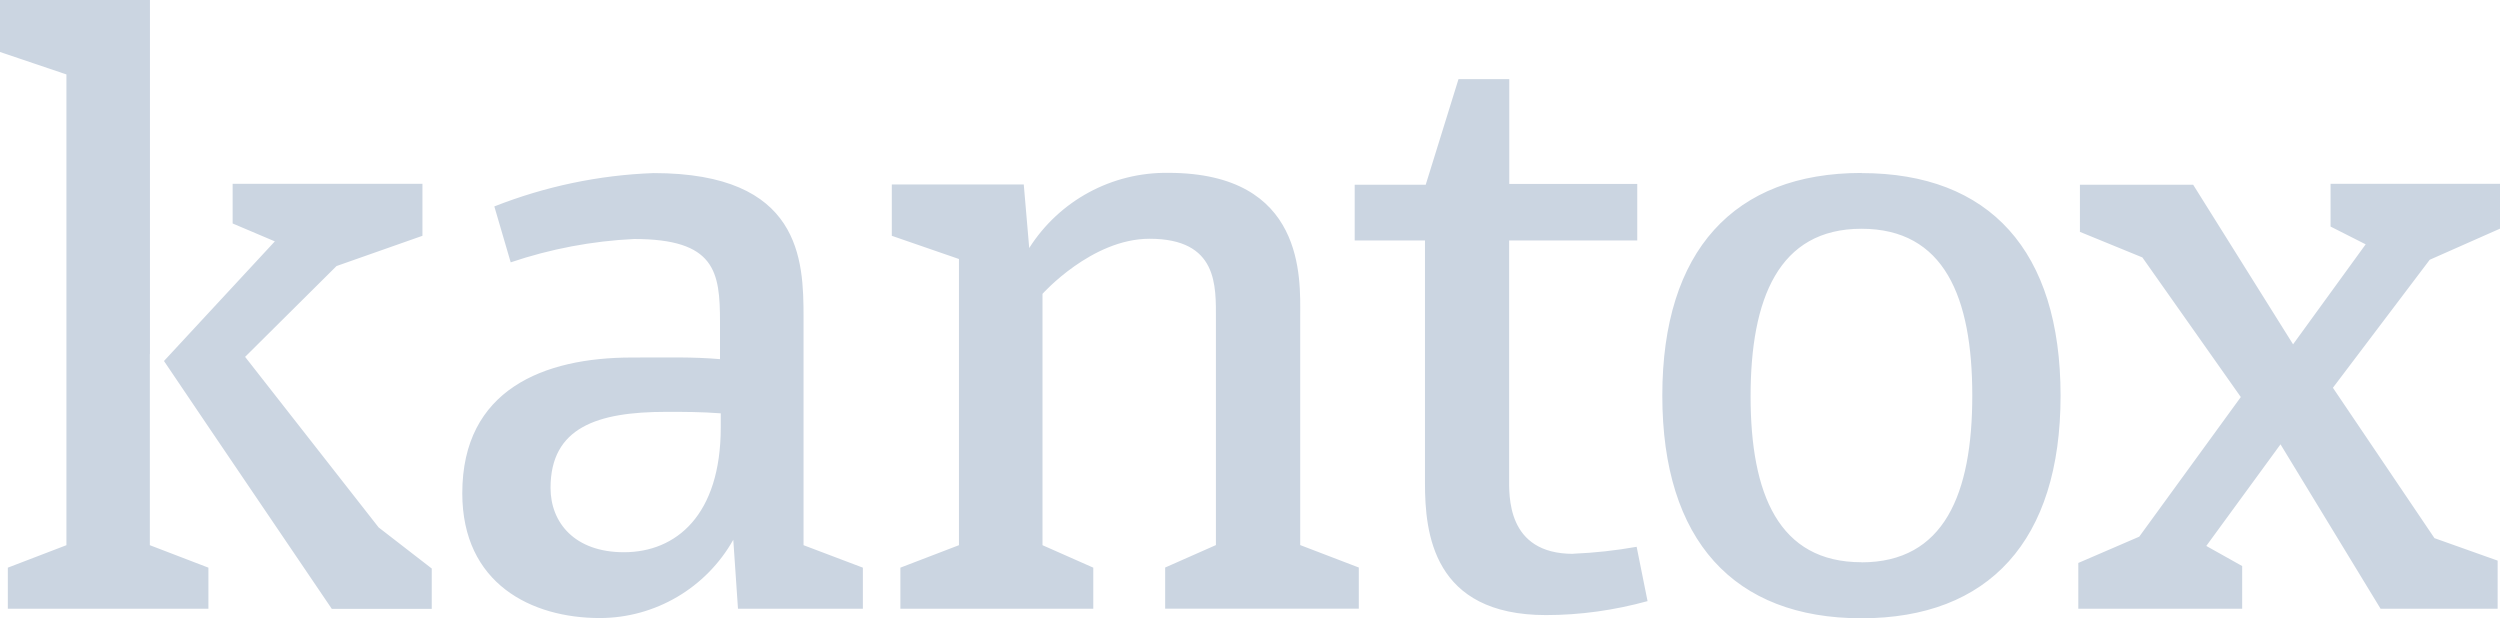 <svg width="93" height="23" viewBox="0 0 93 23" fill="none" xmlns="http://www.w3.org/2000/svg">
<path d="M5.578 13.172V0H0V1.934L2.471 2.769V20.281L0.291 21.117V22.646H7.753V21.117L5.574 20.281V13.172H5.578ZM9.12 13.273L12.519 9.897L15.715 8.772V6.838H8.654V8.313L10.224 8.979L6.1 13.429L7.781 15.918L12.344 22.651H16.061V21.149L14.085 19.62L9.116 13.273H9.12ZM29.892 11.803C29.892 9.668 29.804 6.439 24.313 6.439C22.281 6.512 20.277 6.935 18.389 7.679L18.998 9.759C20.48 9.259 22.023 8.965 23.588 8.891C26.608 8.891 26.784 10.104 26.784 11.978V13.36C25.768 13.273 24.895 13.3 23.5 13.3C20.245 13.3 17.197 14.481 17.197 18.348C17.197 21.723 19.783 22.991 22.309 22.991C24.373 22.991 26.271 21.87 27.278 20.079L27.453 22.646H32.099V21.117L29.892 20.281V11.799V11.803ZM26.812 15.9C26.812 19.16 25.154 20.543 23.21 20.543C21.381 20.543 20.48 19.445 20.48 18.15C20.48 15.9 22.221 15.321 24.78 15.321C25.505 15.321 26.059 15.321 26.812 15.376V15.895V15.9ZM93 8.51V6.838H86.697V8.428L88.003 9.089L85.302 12.809L81.585 6.871H77.373V8.625L79.696 9.576L83.358 14.77L79.58 19.964L77.313 20.942V22.646H83.409V21.057L82.074 20.309L84.835 16.529L88.558 22.646H92.912V20.855L90.562 20.019L86.784 14.425L90.386 9.663L93 8.506V8.51ZM69.246 6.434C64.512 6.434 61.838 9.318 61.838 14.715C61.838 20.111 64.507 23 69.246 23C73.984 23 76.653 20.116 76.653 14.719C76.653 9.323 74.011 6.439 69.246 6.439V6.434ZM69.246 20.915C66.165 20.915 65.122 18.375 65.122 14.742C65.122 11.11 66.165 8.51 69.246 8.51C72.326 8.51 73.369 11.05 73.369 14.715C73.369 18.38 72.321 20.919 69.246 20.919V20.915ZM48.368 11.739C48.368 10.384 48.571 6.43 43.459 6.43C41.363 6.402 39.405 7.463 38.287 9.227L38.084 6.861H33.175V8.772L35.673 9.635V20.281L33.494 21.117V22.646H40.67V21.117L38.781 20.281V10.931C38.781 10.931 40.61 8.882 42.762 8.882C45.32 8.882 45.232 10.641 45.232 11.881V20.277L43.344 21.112V22.642H50.548V21.112L48.368 20.277V11.73V11.739ZM58.523 20.603C56.024 20.603 56.14 18.412 56.14 17.746V8.946H60.906V6.843H56.145V2.944H54.256L53.037 6.871H50.395V8.946H53.009V17.976C53.009 19.822 53.3 22.881 57.511 22.881C58.786 22.881 60.056 22.701 61.289 22.362L60.883 20.341C60.107 20.479 59.317 20.566 58.532 20.598H58.523V20.603Z" fill="#CBD5E1"/>
</svg>
